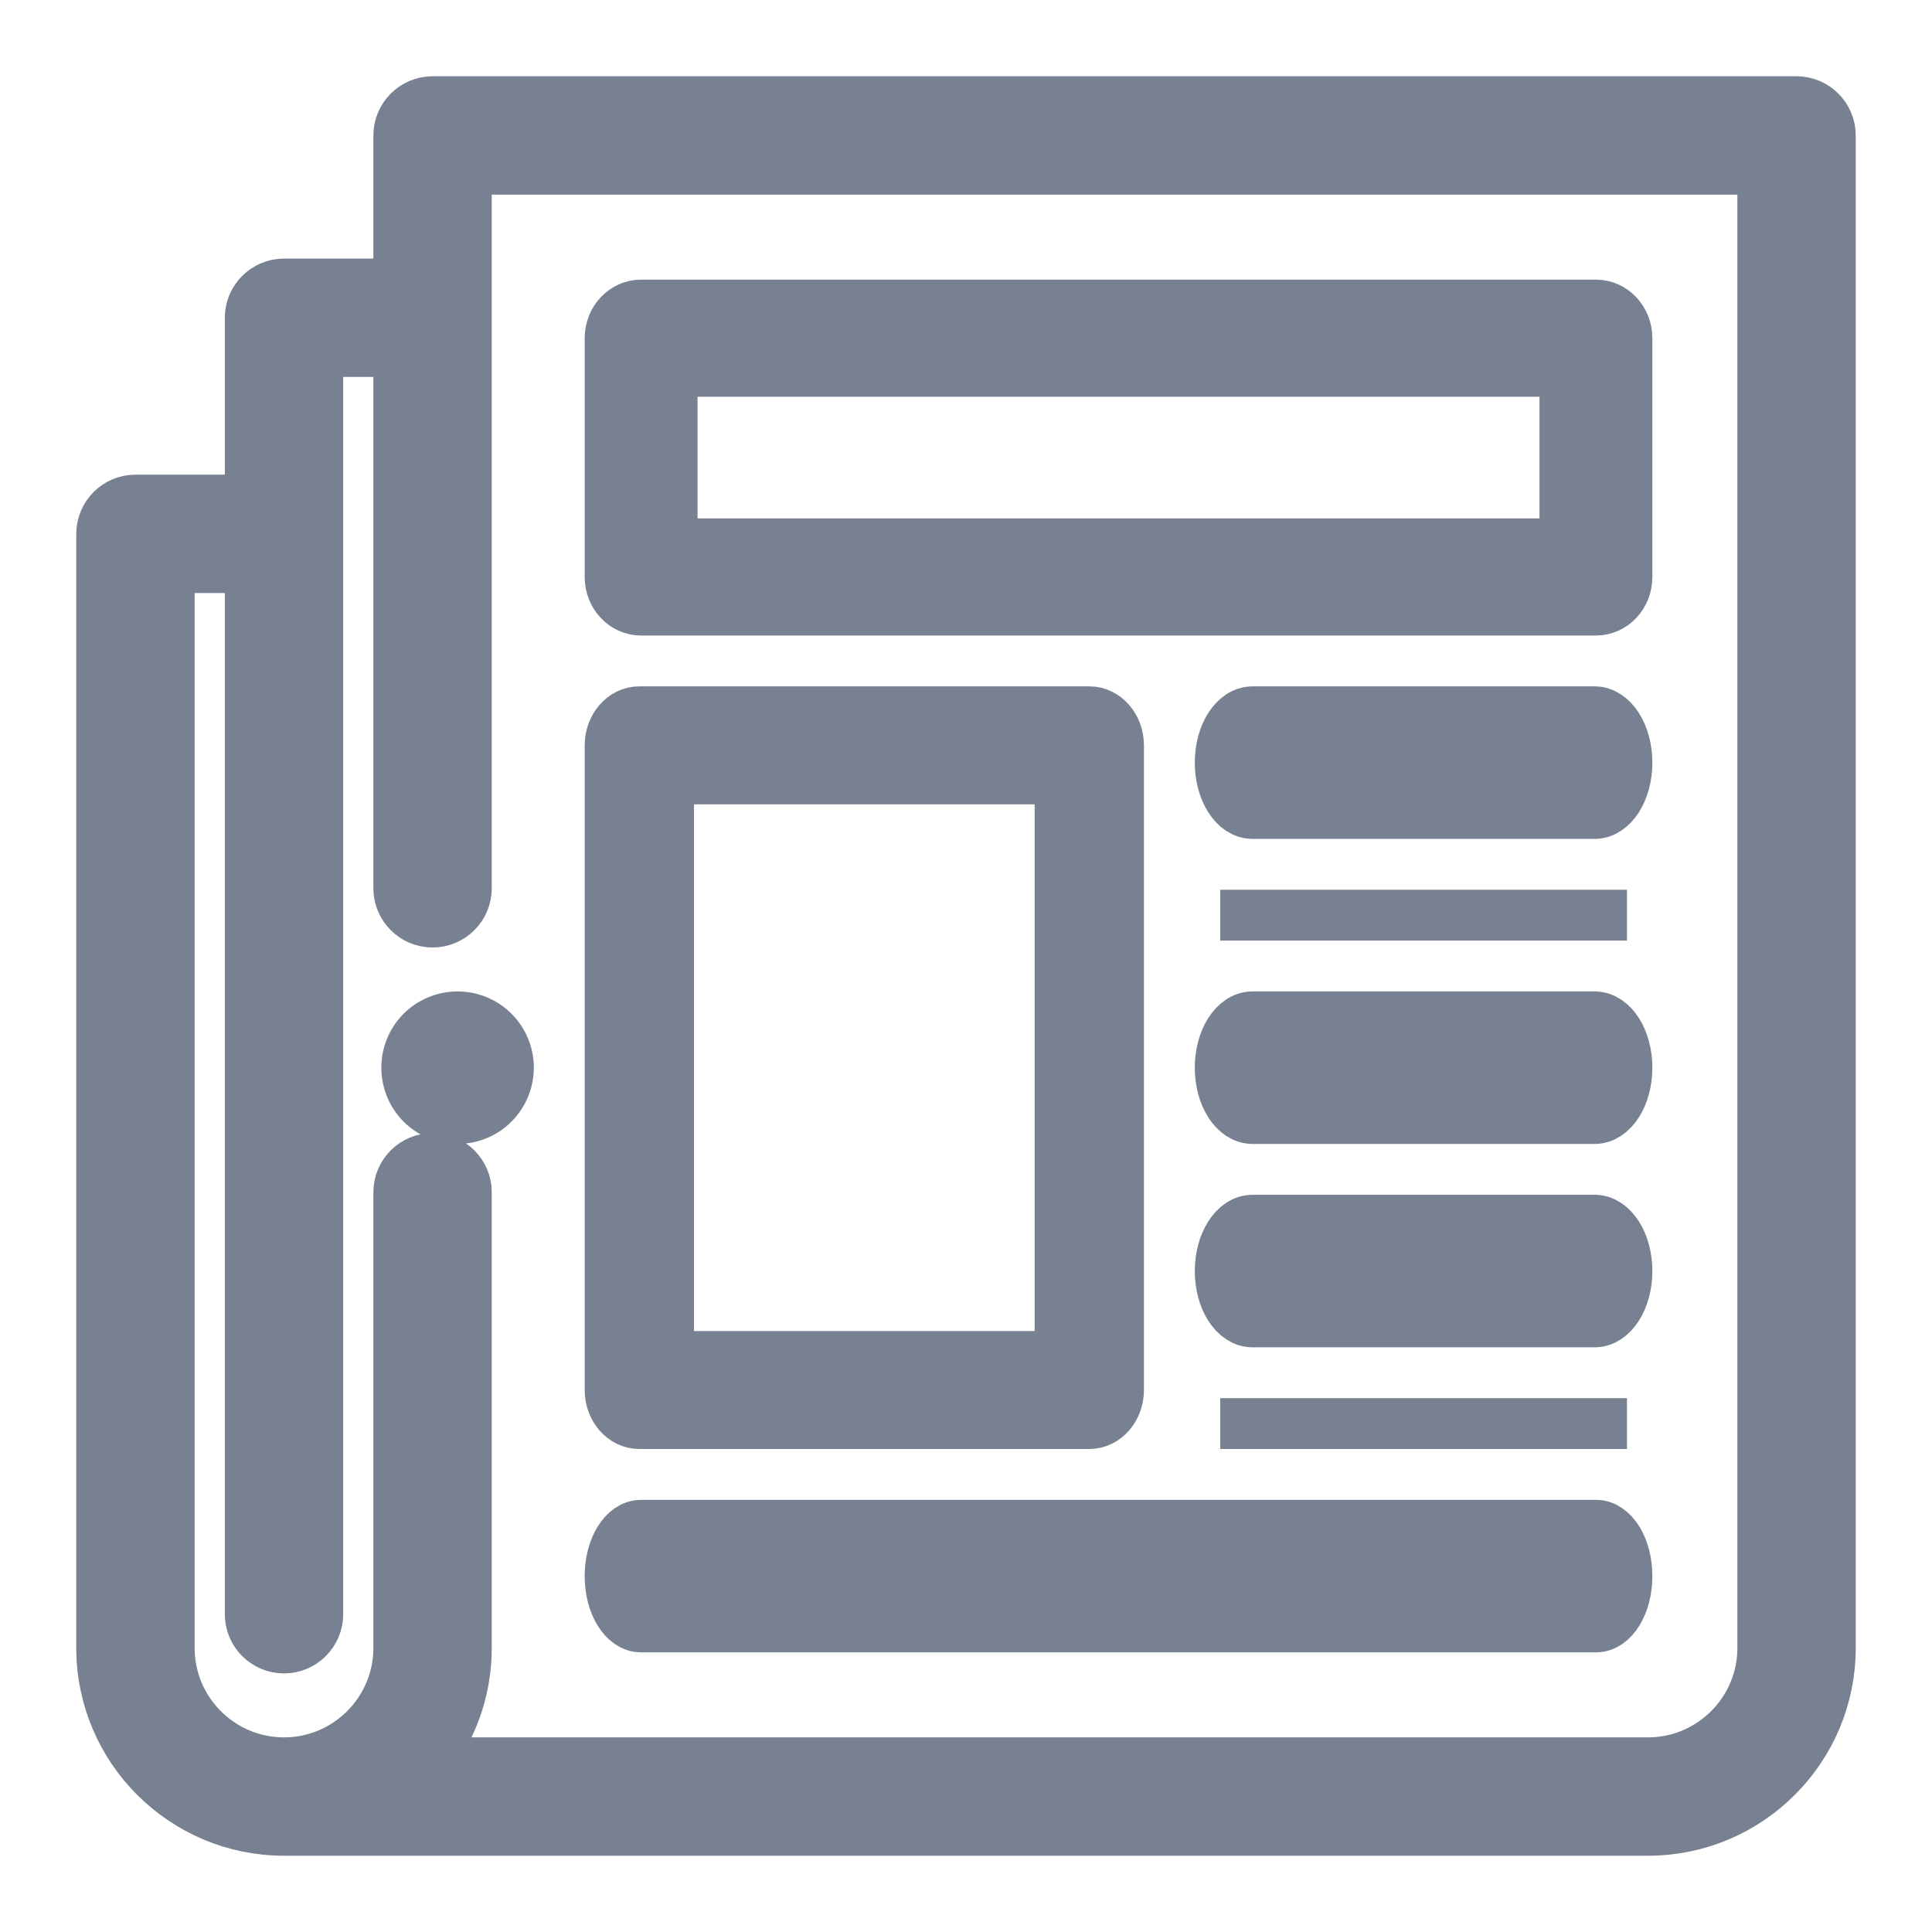 <svg width="19" height="19" viewBox="0 0 19 19" fill="none" xmlns="http://www.w3.org/2000/svg">
<path d="M17.668 1H4.254C4.071 1 3.922 1.149 3.922 1.332V2.793H2.793C2.61 2.793 2.461 2.942 2.461 3.125V4.918H1.332C1.149 4.918 1 5.067 1 5.25V16.207C1 17.196 1.804 18 2.793 18H16.207C17.196 18 18 17.196 18 16.207V1.332C18 1.149 17.851 1 17.668 1ZM17.336 16.207C17.336 16.829 16.829 17.336 16.207 17.336H4.185C4.435 17.027 4.586 16.635 4.586 16.207V11.725C4.586 11.541 4.437 11.393 4.254 11.393C4.071 11.393 3.922 11.541 3.922 11.725V16.207C3.922 16.829 3.415 17.336 2.793 17.336C2.17 17.336 1.664 16.829 1.664 16.207V5.582H2.461V15.875C2.461 16.058 2.61 16.207 2.793 16.207C2.976 16.207 3.125 16.058 3.125 15.875V3.457H3.922V8.736C3.922 8.92 4.071 9.068 4.254 9.068C4.437 9.068 4.586 8.92 4.586 8.736V1.664H17.336V16.207Z" fill="#778192" stroke="#778192" stroke-width="0.5"/>
<path d="M6.305 6H15.695C15.864 6 16 5.854 16 5.674V3.326C16 3.146 15.864 3 15.695 3H6.305C6.136 3 6 3.146 6 3.326V5.674C6 5.854 6.136 6 6.305 6ZM6.61 3.652H15.39V5.348H6.61V3.652Z" fill="#778192" stroke="#778192" stroke-width="0.5"/>
<path d="M6.287 14H10.713C10.871 14 11 13.852 11 13.67V7.33C11 7.148 10.871 7 10.713 7H6.287C6.129 7 6 7.148 6 7.33V13.67C6 13.852 6.129 14 6.287 14ZM6.575 7.66H10.425V13.34H6.575V7.66Z" fill="#778192" stroke="#778192" stroke-width="0.5"/>
<path d="M15.682 7H12.318C12.142 7 12 7.224 12 7.5C12 7.776 12.142 8 12.318 8H15.682C15.858 8 16 7.776 16 7.5C16 7.224 15.858 7 15.682 7Z" fill="#778192" stroke="#778192" stroke-width="0.5"/>
<path d="M15.682 9H12.318C12.142 9 12 9 12 9C12 9 12.142 9 12.318 9H15.682C15.858 9 16 9 16 9C16 9 15.858 9 15.682 9Z" fill="#778192"/>
<path d="M15.682 9H12.318C12.142 9 12 9 12 9C12 9 12.142 9 12.318 9H15.682C15.858 9 16 9 16 9C16 9 15.858 9 15.682 9Z" stroke="#778192" stroke-width="0.5"/>
<path d="M15.682 10H12.318C12.142 10 12 10.224 12 10.5C12 10.776 12.142 11 12.318 11H15.682C15.858 11 16 10.776 16 10.5C16 10.224 15.858 10 15.682 10Z" fill="#778192" stroke="#778192" stroke-width="0.5"/>
<path d="M15.682 12H12.318C12.142 12 12 12.224 12 12.5C12 12.776 12.142 13 12.318 13H15.682C15.858 13 16 12.776 16 12.5C16 12.224 15.858 12 15.682 12Z" fill="#778192" stroke="#778192" stroke-width="0.5"/>
<path d="M15.682 14H12.318C12.142 14 12 14 12 14C12 14 12.142 14 12.318 14H15.682C15.858 14 16 14 16 14C16 14 15.858 14 15.682 14Z" fill="#778192"/>
<path d="M15.682 14H12.318C12.142 14 12 14 12 14C12 14 12.142 14 12.318 14H15.682C15.858 14 16 14 16 14C16 14 15.858 14 15.682 14Z" stroke="#778192" stroke-width="0.5"/>
<path d="M6.305 16H15.695C15.864 16 16 15.776 16 15.5C16 15.224 15.864 15 15.695 15H6.305C6.136 15 6 15.224 6 15.5C6 15.776 6.136 16 6.305 16Z" fill="#778192" stroke="#778192" stroke-width="0.5"/>
<path d="M4.5 10C4.369 10 4.239 10.053 4.146 10.146C4.053 10.239 4 10.368 4 10.5C4 10.632 4.053 10.761 4.146 10.854C4.239 10.947 4.369 11 4.5 11C4.631 11 4.761 10.947 4.853 10.854C4.946 10.761 5 10.632 5 10.5C5 10.368 4.947 10.239 4.853 10.146C4.761 10.053 4.631 10 4.5 10Z" fill="#778192" stroke="#778192" stroke-width="0.5"/>
</svg>
